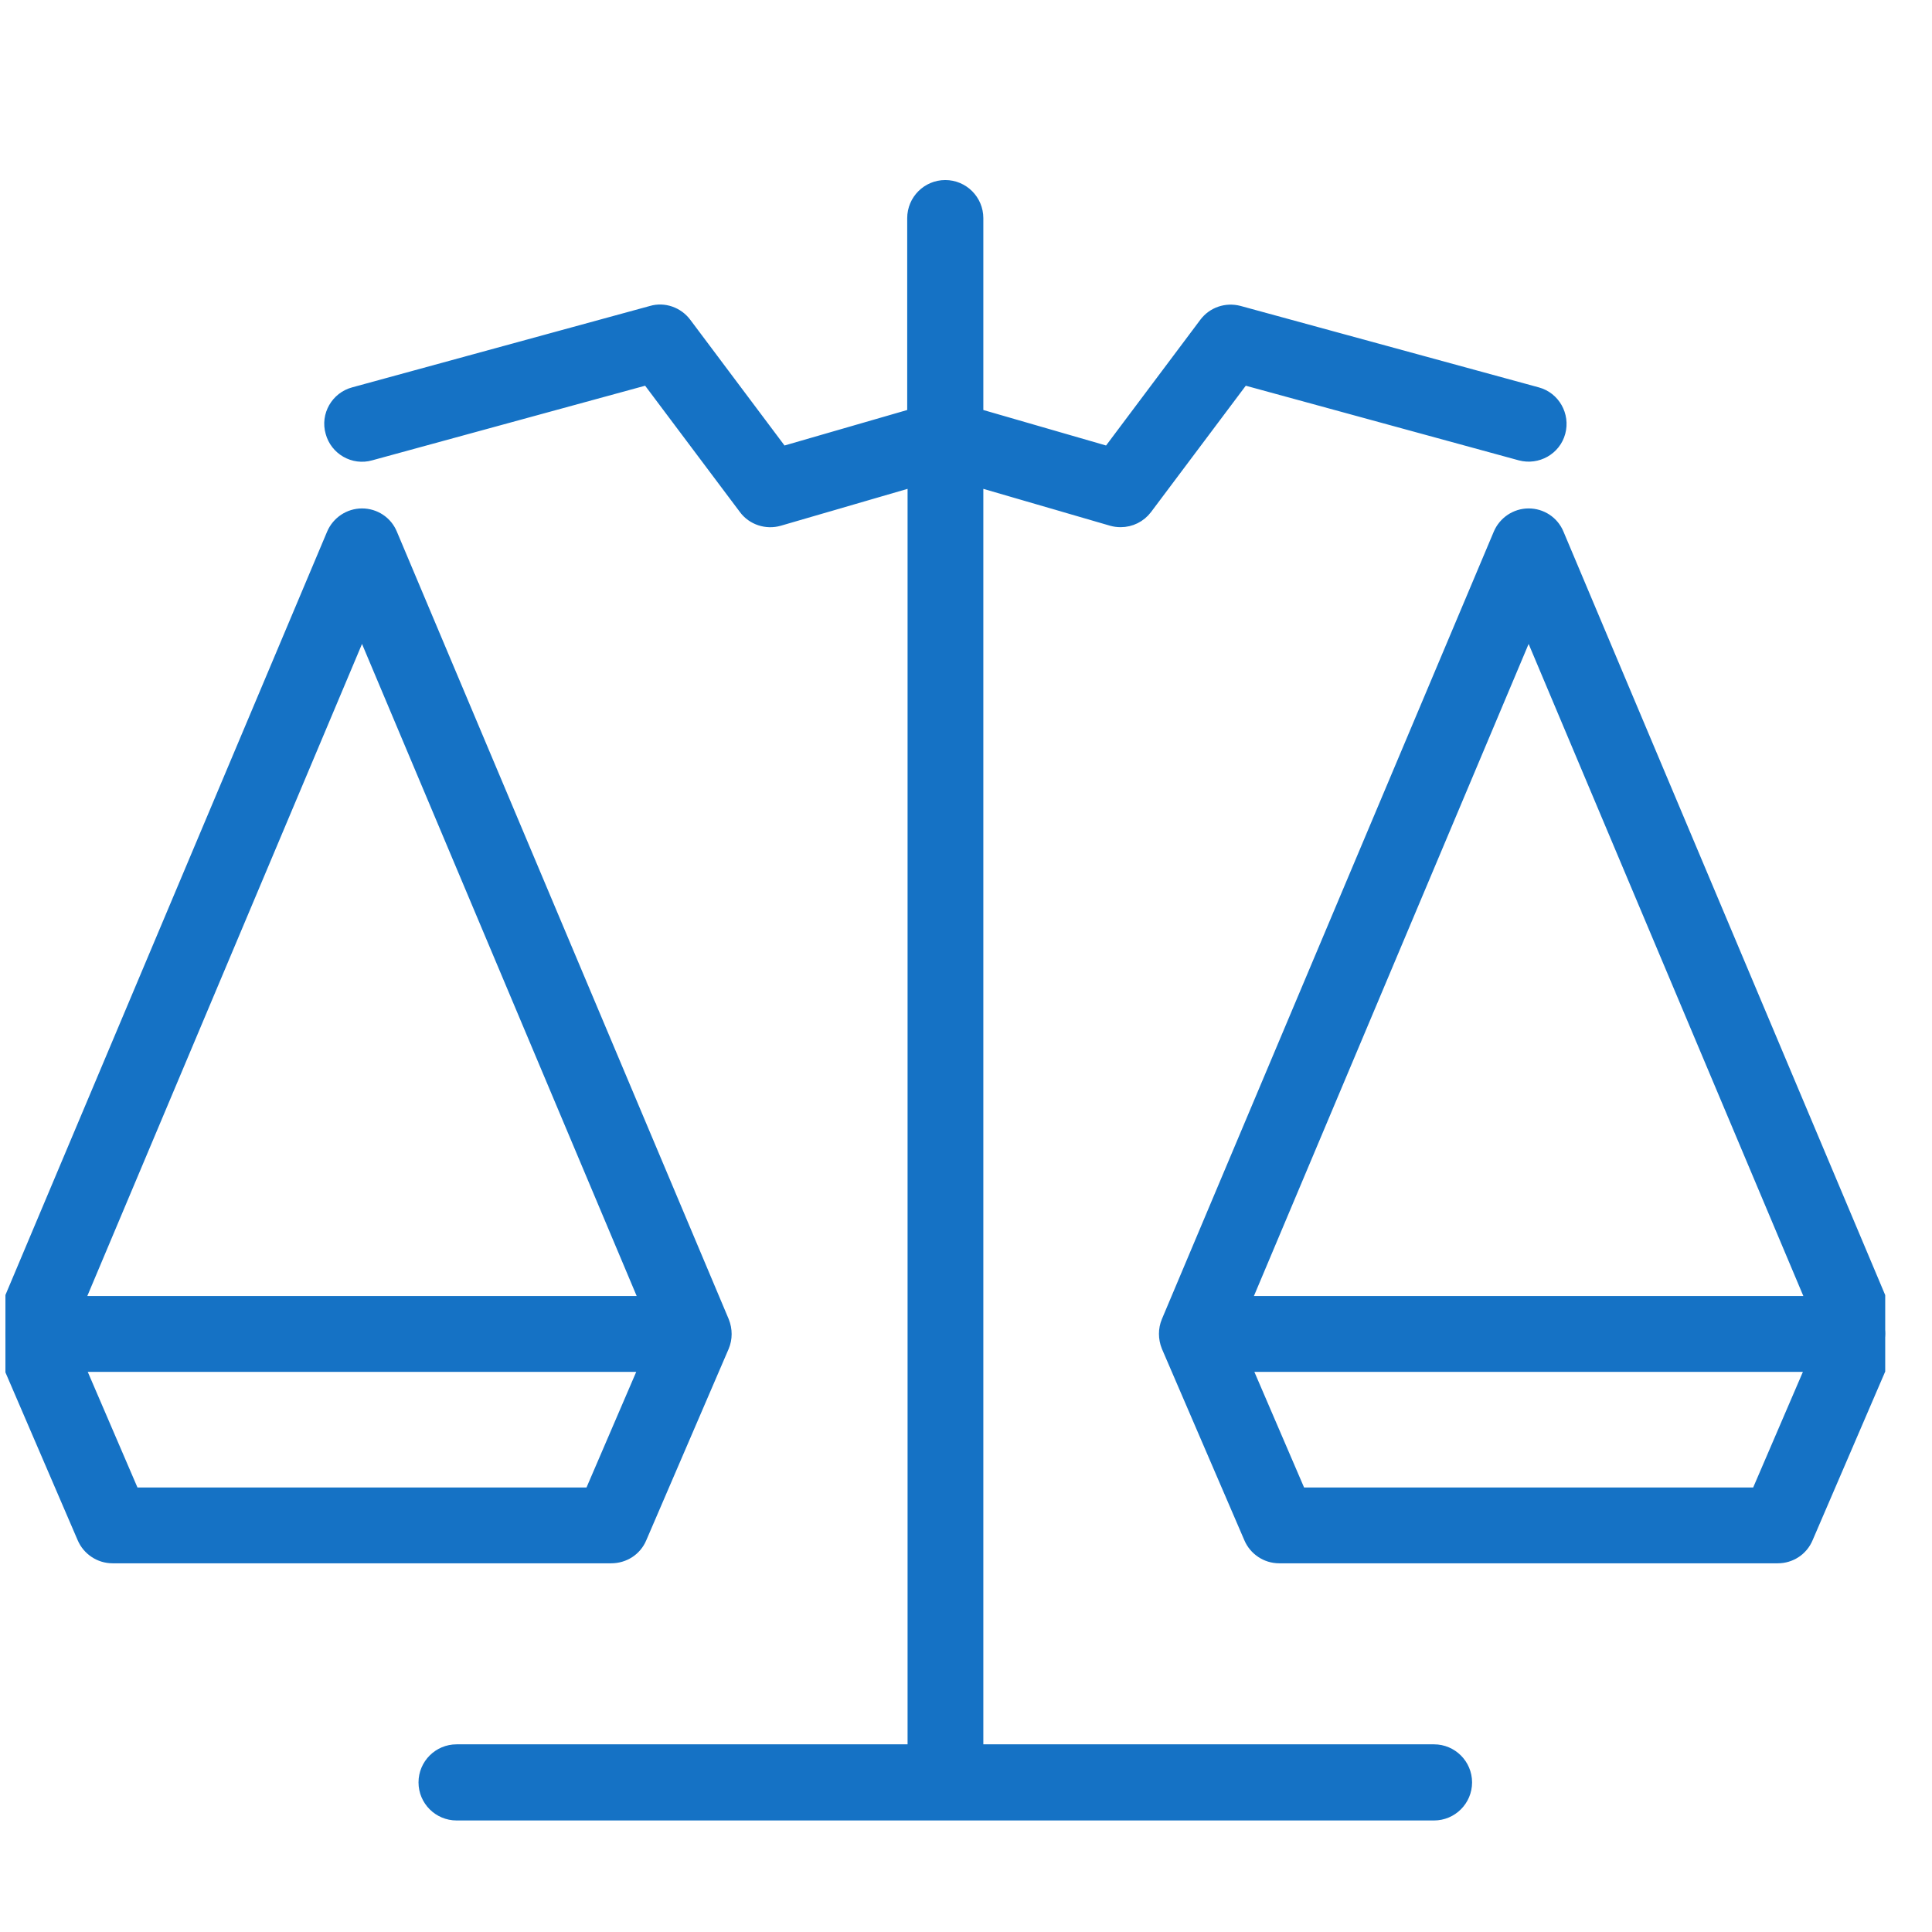 <svg width="37" height="37" viewBox="0 0 37 37" fill="none" xmlns="http://www.w3.org/2000/svg">
<g clip-path="url(#clip0_4_27650)">
<path d="M27.463 33.656H18.582V9.029L21.328 9.828C21.371 9.84 21.414 9.846 21.463 9.846C21.61 9.846 21.752 9.778 21.844 9.656L23.76 7.101L29.152 8.575C29.404 8.642 29.668 8.495 29.735 8.243C29.803 7.991 29.655 7.727 29.404 7.66L23.692 6.1C23.502 6.051 23.305 6.118 23.189 6.272L21.279 8.82L18.582 8.04V4.178C18.582 3.913 18.367 3.698 18.103 3.698C17.839 3.698 17.624 3.913 17.624 4.178V8.04L14.928 8.82L13.018 6.272C12.902 6.118 12.699 6.045 12.515 6.1L6.809 7.66C6.558 7.727 6.404 7.991 6.478 8.243C6.545 8.495 6.809 8.648 7.061 8.575L12.453 7.101L14.37 9.656C14.486 9.815 14.695 9.883 14.885 9.828L17.631 9.029V33.656H8.744C8.48 33.656 8.265 33.871 8.265 34.135C8.265 34.399 8.48 34.614 8.744 34.614H27.463C27.727 34.614 27.942 34.399 27.942 34.135C27.942 33.871 27.727 33.656 27.463 33.656Z" fill="#1572C5" stroke="#1572C5" stroke-width="0.5"/>
<path d="M12.147 29.4L13.725 25.734C13.774 25.617 13.774 25.482 13.725 25.359L7.369 10.276C7.295 10.098 7.123 9.987 6.933 9.987C6.742 9.987 6.57 10.104 6.496 10.276L0.14 25.359C0.091 25.476 0.091 25.611 0.14 25.734L1.718 29.4C1.792 29.572 1.964 29.689 2.155 29.689H11.704C11.901 29.689 12.073 29.578 12.147 29.4ZM6.933 11.688L12.57 25.071H1.295L6.933 11.688ZM2.468 28.737L1.301 26.023H12.564L11.397 28.737H2.468Z" fill="#1572C5" stroke="#1572C5" stroke-width="0.5"/>
<path d="M36.067 25.359L29.711 10.276C29.637 10.098 29.465 9.987 29.275 9.987C29.084 9.987 28.913 10.104 28.839 10.276L22.482 25.359C22.433 25.476 22.433 25.611 22.482 25.734L24.061 29.4C24.134 29.572 24.306 29.689 24.497 29.689H34.047C34.237 29.689 34.409 29.578 34.483 29.4L36.061 25.734C36.116 25.611 36.116 25.476 36.067 25.359ZM29.275 11.688L34.913 25.071H23.637L29.275 11.688ZM33.74 28.737H24.81L23.643 26.023H34.907L33.74 28.737Z" fill="#1572C5" stroke="#1572C5" stroke-width="0.5"/>
</g>
<defs>
<clipPath id="clip0_4_27650">
<rect width="36" height="36" fill="white" transform="translate(0.104 0.698)"/>
</clipPath>
</defs>
</svg>
